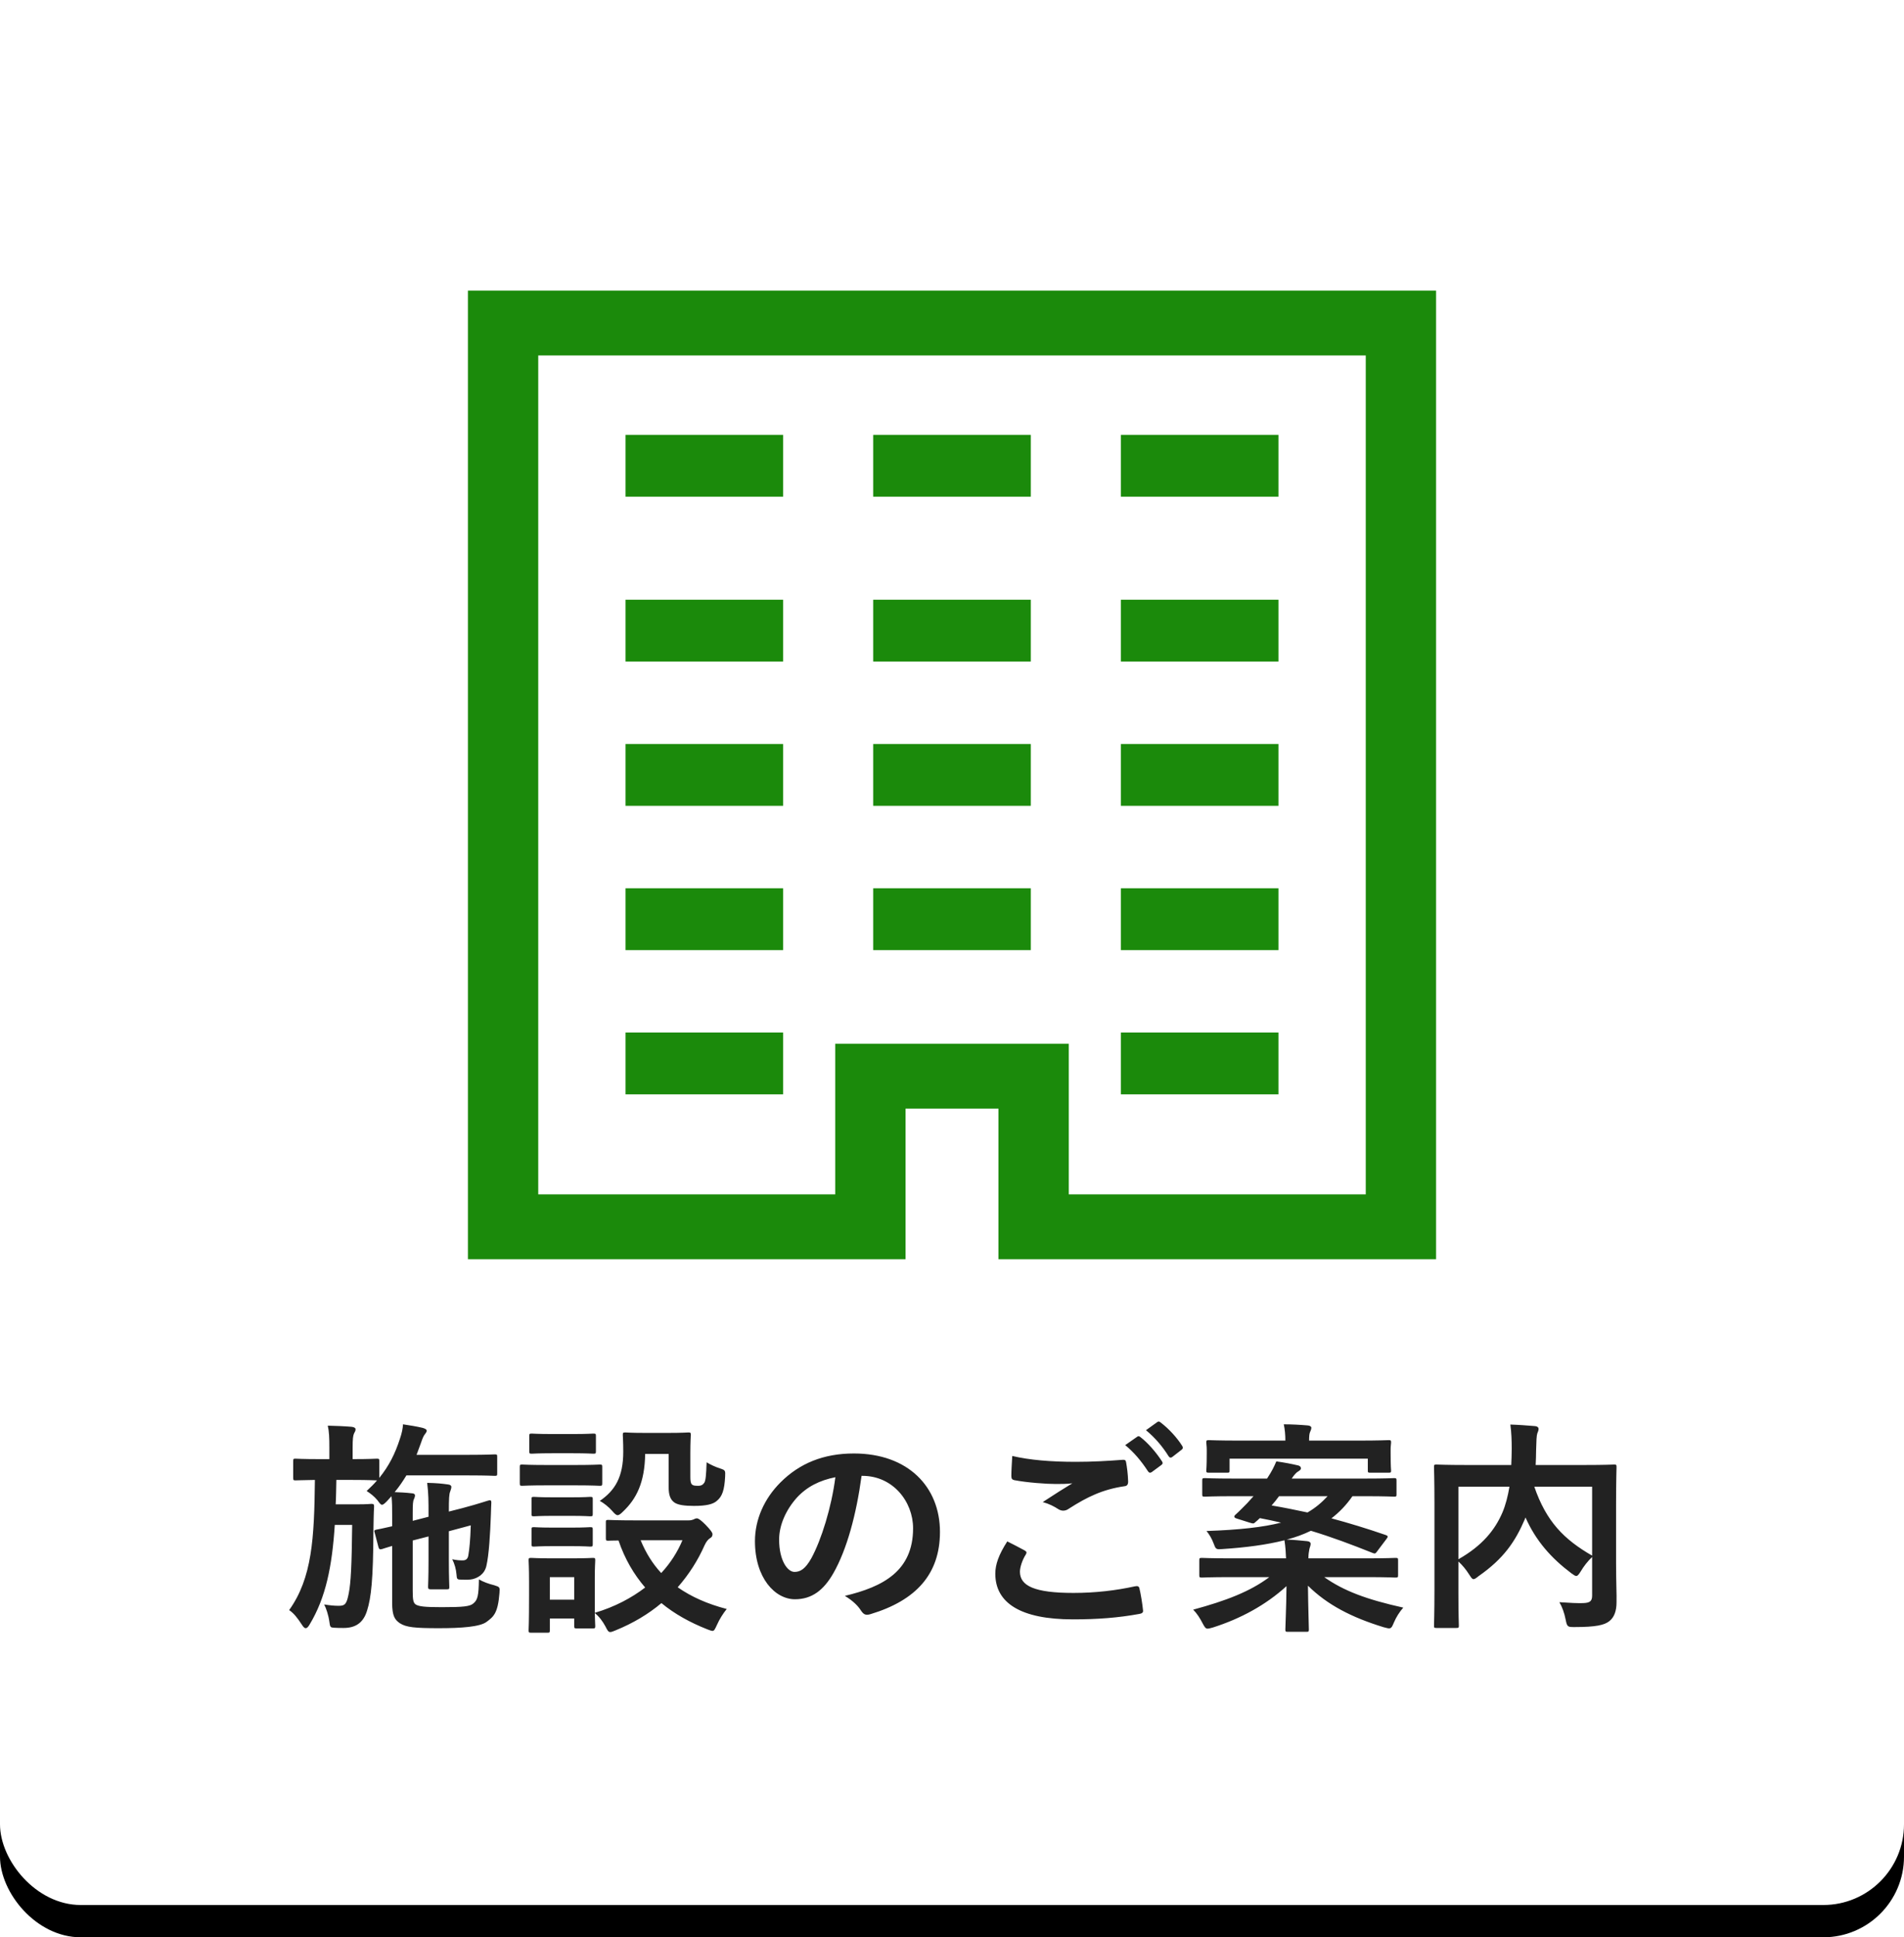 <?xml version="1.0" encoding="UTF-8"?>
<svg width="118px" height="120px" viewBox="0 0 118 120" version="1.1" xmlns="http://www.w3.org/2000/svg" xmlns:xlink="http://www.w3.org/1999/xlink">
    <!-- Generator: Sketch 43.2 (39069) - http://www.bohemiancoding.com/sketch -->
    <title>gnav_01_s</title>
    <desc>Created with Sketch.</desc>
    <defs>
        <rect id="path-1" x="0" y="0" width="118" height="118" rx="5"></rect>
        <filter x="-0.8%" y="-0.8%" width="101.7%" height="103.4%" filterUnits="objectBoundingBox" id="filter-2">
            <feOffset dx="0" dy="2" in="SourceAlpha" result="shadowOffsetOuter1"></feOffset>
            <feColorMatrix values="0 0 0 0 0   0 0 0 0 0   0 0 0 0 0  0 0 0 0.101 0" type="matrix" in="shadowOffsetOuter1"></feColorMatrix>
        </filter>
    </defs>
    <g id="★-トップページ" stroke="none" stroke-width="1" fill="none" fill-rule="evenodd">
        <g id="sp_414" transform="translate(-20, -244)">
            <g id="メニュー" transform="translate(20, 244)">
                <g id="gnav_01_s">
                    <g id="Rectangle-11">
                        <use fill="black" fill-opacity="1" filter="url(#filter-2)" xlink:href="#path-1"></use>
                        <use fill="#FFFFFF" fill-rule="evenodd" xlink:href="#path-1"></use>
                    </g>
                    <path d="M24.262,92.678 C24.304,93.056 24.304,93.392 24.304,93.882 L24.304,94.54 C23.702,94.68 23.408,94.736 23.324,94.75 C23.198,94.778 23.184,94.806 23.212,94.904 L23.45,95.814 C23.492,95.954 23.52,95.996 23.674,95.954 C23.73,95.94 23.87,95.884 24.304,95.758 L24.304,99.286 C24.304,100.098 24.472,100.336 24.78,100.546 C25.172,100.798 25.69,100.854 27.202,100.854 C28.602,100.854 29.75,100.77 30.156,100.462 C30.59,100.14 30.856,99.93 30.954,98.684 C30.982,98.306 30.982,98.306 30.632,98.194 C30.282,98.11 29.946,97.984 29.68,97.83 C29.666,98.852 29.596,99.104 29.344,99.314 C29.134,99.51 28.7,99.552 27.384,99.552 C26.32,99.552 25.97,99.51 25.76,99.384 C25.606,99.272 25.578,99.076 25.578,98.516 L25.578,95.422 L26.558,95.17 L26.558,96.668 C26.558,97.718 26.53,98.18 26.53,98.264 C26.53,98.404 26.544,98.446 26.684,98.446 L27.678,98.446 C27.832,98.446 27.846,98.432 27.846,98.292 C27.846,98.208 27.818,97.718 27.818,96.668 L27.818,94.848 L29.176,94.484 C29.148,95.394 29.092,95.954 29.022,96.36 C28.98,96.584 28.854,96.654 28.672,96.654 C28.462,96.654 28.294,96.64 28.028,96.584 C28.168,96.864 28.266,97.186 28.294,97.55 C28.308,97.802 28.336,97.844 28.546,97.844 C28.868,97.858 29.12,97.858 29.288,97.816 C29.582,97.746 30.016,97.536 30.142,97.004 C30.31,96.29 30.38,94.96 30.422,93.84 C30.436,93.504 30.436,93.252 30.45,93.07 C30.45,92.972 30.422,92.916 30.338,92.93 C30.226,92.944 29.806,93.112 28.644,93.42 L27.818,93.63 C27.818,92.818 27.832,92.552 27.902,92.384 C27.93,92.286 27.972,92.202 27.972,92.104 C27.972,92.02 27.902,91.964 27.762,91.95 C27.356,91.894 27.076,91.866 26.474,91.852 C26.558,92.538 26.558,92.972 26.558,93.84 L26.558,93.952 L25.578,94.204 L25.578,93.7 C25.578,93.196 25.592,92.986 25.648,92.874 C25.69,92.776 25.718,92.72 25.718,92.622 C25.718,92.552 25.648,92.496 25.494,92.496 C25.13,92.454 24.822,92.44 24.458,92.426 C24.738,92.09 24.976,91.74 25.186,91.39 L29.064,91.39 C30.198,91.39 30.576,91.418 30.66,91.418 C30.8,91.418 30.814,91.404 30.814,91.264 L30.814,90.242 C30.814,90.102 30.8,90.088 30.66,90.088 C30.576,90.088 30.198,90.116 29.064,90.116 L25.816,90.116 L26.096,89.36 C26.18,89.108 26.25,88.926 26.362,88.8 C26.404,88.744 26.446,88.688 26.446,88.618 C26.446,88.562 26.39,88.506 26.208,88.45 C25.802,88.352 25.424,88.296 24.976,88.226 C24.962,88.492 24.906,88.772 24.78,89.136 C24.486,90.046 24.108,90.802 23.506,91.544 L23.506,90.508 C23.506,90.368 23.492,90.354 23.352,90.354 C23.268,90.354 22.904,90.382 21.854,90.382 L21.854,89.668 C21.854,89.122 21.882,88.926 21.938,88.8 C21.994,88.688 22.036,88.632 22.036,88.534 C22.036,88.45 21.938,88.394 21.784,88.38 C21.28,88.338 20.832,88.324 20.314,88.31 C20.398,88.688 20.412,89.052 20.412,89.668 L20.412,90.382 L19.838,90.382 C18.746,90.382 18.396,90.354 18.312,90.354 C18.186,90.354 18.172,90.368 18.172,90.508 L18.172,91.53 C18.172,91.684 18.186,91.698 18.312,91.698 C18.382,91.698 18.69,91.684 19.516,91.67 C19.474,95.296 19.348,97.732 17.92,99.734 C18.214,99.93 18.438,100.224 18.704,100.63 C18.802,100.784 18.872,100.854 18.942,100.854 C19.026,100.854 19.096,100.784 19.194,100.616 C20.188,98.964 20.58,97.046 20.748,94.456 L21.826,94.456 C21.798,96.99 21.742,98.04 21.616,98.684 C21.49,99.328 21.406,99.468 21,99.468 C20.692,99.468 20.454,99.44 20.09,99.384 C20.216,99.622 20.356,100.042 20.412,100.448 C20.454,100.798 20.482,100.812 20.706,100.826 C20.902,100.84 21.084,100.84 21.294,100.84 C22.008,100.84 22.512,100.546 22.75,99.762 C23.002,98.964 23.128,97.858 23.142,94.834 C23.156,94.204 23.156,93.756 23.184,93.322 C23.184,93.182 23.156,93.154 23.016,93.154 C22.932,93.154 22.778,93.182 22.176,93.182 L20.804,93.182 C20.832,92.706 20.832,92.202 20.846,91.67 L21.826,91.67 C22.904,91.67 23.268,91.698 23.338,91.698 L23.366,91.698 C23.184,91.922 22.96,92.132 22.722,92.356 C22.96,92.51 23.184,92.678 23.394,92.93 C23.534,93.126 23.604,93.21 23.674,93.21 C23.744,93.21 23.828,93.14 23.968,93 L24.262,92.678 Z M39.41,94.176 L42.672,94.176 C42.826,94.176 42.91,94.148 42.98,94.12 C43.036,94.092 43.106,94.05 43.19,94.05 C43.288,94.05 43.456,94.176 43.722,94.442 C44.044,94.778 44.156,94.932 44.156,95.03 C44.156,95.156 44.114,95.212 44.002,95.282 C43.89,95.352 43.778,95.478 43.666,95.716 C43.26,96.64 42.7,97.522 42,98.32 C42.84,98.908 43.848,99.356 45.038,99.664 C44.814,99.944 44.59,100.294 44.436,100.644 C44.31,100.91 44.268,101.022 44.156,101.022 C44.086,101.022 43.988,100.98 43.834,100.924 C42.77,100.504 41.804,99.972 40.992,99.3 C40.194,99.972 39.242,100.546 38.136,100.994 C37.982,101.064 37.884,101.092 37.814,101.092 C37.702,101.092 37.646,100.994 37.52,100.742 C37.352,100.434 37.142,100.14 36.862,99.916 C36.876,100.476 36.89,100.658 36.89,100.714 C36.89,100.854 36.876,100.868 36.736,100.868 L35.742,100.868 C35.602,100.868 35.588,100.854 35.588,100.714 L35.588,100.252 L34.076,100.252 L34.076,100.98 C34.076,101.12 34.062,101.134 33.922,101.134 L32.928,101.134 C32.774,101.134 32.76,101.12 32.76,100.98 C32.76,100.882 32.788,100.56 32.788,98.866 L32.788,97.97 C32.788,97.088 32.76,96.752 32.76,96.654 C32.76,96.514 32.774,96.5 32.928,96.5 C33.012,96.5 33.306,96.528 34.202,96.528 L35.448,96.528 C36.358,96.528 36.638,96.5 36.736,96.5 C36.876,96.5 36.89,96.514 36.89,96.654 C36.89,96.738 36.862,97.074 36.862,97.732 L36.862,99.902 C38.094,99.538 39.144,98.978 39.984,98.334 C39.284,97.522 38.724,96.57 38.332,95.422 C37.926,95.422 37.744,95.436 37.702,95.436 C37.562,95.436 37.548,95.422 37.548,95.268 L37.548,94.288 C37.548,94.162 37.562,94.148 37.702,94.148 C37.786,94.148 38.192,94.176 39.41,94.176 Z M42.294,95.408 L39.704,95.408 C40.026,96.192 40.446,96.864 40.978,97.438 C41.566,96.808 42,96.108 42.294,95.408 Z M35.588,97.69 L34.076,97.69 L34.076,99.09 L35.588,99.09 L35.588,97.69 Z M41.44,90.06 L39.984,90.06 C39.956,91.824 39.452,92.832 38.612,93.63 C38.458,93.784 38.36,93.854 38.276,93.854 C38.192,93.854 38.094,93.77 37.94,93.588 C37.73,93.35 37.422,93.098 37.17,92.972 C38.108,92.328 38.626,91.502 38.626,89.92 C38.626,89.29 38.598,88.968 38.598,88.884 C38.598,88.744 38.612,88.73 38.766,88.73 C38.85,88.73 39.102,88.758 39.998,88.758 L41.398,88.758 C42.294,88.758 42.574,88.73 42.658,88.73 C42.798,88.73 42.812,88.744 42.812,88.884 C42.812,88.968 42.784,89.304 42.784,90.018 L42.784,91.474 C42.784,91.698 42.798,91.866 42.882,91.95 C42.952,92.02 43.05,92.034 43.274,92.034 C43.47,92.034 43.568,91.964 43.652,91.838 C43.736,91.698 43.764,91.362 43.792,90.578 C44.016,90.718 44.352,90.872 44.618,90.956 C44.968,91.068 44.954,91.096 44.94,91.46 C44.898,92.3 44.758,92.692 44.436,92.958 C44.198,93.182 43.75,93.28 43.008,93.28 C42.434,93.28 42.042,93.224 41.818,93.084 C41.538,92.902 41.44,92.594 41.44,92.118 L41.44,90.06 Z M33.852,90.746 L35.672,90.746 C36.736,90.746 37.086,90.718 37.17,90.718 C37.31,90.718 37.324,90.732 37.324,90.872 L37.324,91.866 C37.324,92.02 37.31,92.034 37.17,92.034 C37.086,92.034 36.736,92.006 35.672,92.006 L33.852,92.006 C32.788,92.006 32.438,92.034 32.368,92.034 C32.228,92.034 32.214,92.02 32.214,91.866 L32.214,90.872 C32.214,90.732 32.228,90.718 32.368,90.718 C32.438,90.718 32.788,90.746 33.852,90.746 Z M34.23,88.828 C33.32,88.828 33.04,88.8 32.956,88.8 C32.816,88.8 32.802,88.814 32.802,88.954 L32.802,89.892 C32.802,90.032 32.816,90.046 32.956,90.046 C33.04,90.046 33.32,90.018 34.23,90.018 L35.504,90.018 C36.414,90.018 36.68,90.046 36.764,90.046 C36.918,90.046 36.932,90.032 36.932,89.892 L36.932,88.954 C36.932,88.814 36.918,88.8 36.764,88.8 C36.68,88.8 36.414,88.828 35.504,88.828 L34.23,88.828 Z M34.286,92.748 C33.432,92.748 33.18,92.72 33.096,92.72 C32.956,92.72 32.942,92.734 32.942,92.86 L32.942,93.77 C32.942,93.91 32.956,93.924 33.096,93.924 C33.18,93.924 33.432,93.896 34.286,93.896 L35.392,93.896 C36.246,93.896 36.498,93.924 36.568,93.924 C36.722,93.924 36.736,93.91 36.736,93.77 L36.736,92.86 C36.736,92.734 36.722,92.72 36.568,92.72 C36.498,92.72 36.246,92.748 35.392,92.748 L34.286,92.748 Z M34.286,94.624 L35.392,94.624 C36.246,94.624 36.498,94.596 36.568,94.596 C36.722,94.596 36.736,94.61 36.736,94.75 L36.736,95.646 C36.736,95.786 36.722,95.8 36.568,95.8 C36.498,95.8 36.246,95.772 35.392,95.772 L34.286,95.772 C33.432,95.772 33.18,95.8 33.096,95.8 C32.956,95.8 32.942,95.786 32.942,95.646 L32.942,94.75 C32.942,94.61 32.956,94.596 33.096,94.596 C33.18,94.596 33.432,94.624 34.286,94.624 Z M53.452,91.418 L53.396,91.418 C53.074,93.798 52.486,95.982 51.646,97.452 C51.044,98.502 50.316,99.062 49.266,99.062 C48.034,99.062 46.788,97.746 46.788,95.464 C46.788,94.12 47.362,92.832 48.37,91.824 C49.546,90.648 51.03,90.032 52.92,90.032 C56.28,90.032 58.254,92.104 58.254,94.89 C58.254,97.494 56.784,99.132 53.942,99.986 C53.648,100.07 53.522,100.014 53.34,99.734 C53.186,99.496 52.892,99.174 52.36,98.852 C54.726,98.292 56.588,97.312 56.588,94.666 C56.588,93 55.328,91.418 53.452,91.418 Z M51.772,91.502 C50.792,91.698 50.008,92.09 49.378,92.776 C48.706,93.532 48.286,94.47 48.286,95.366 C48.286,96.654 48.804,97.368 49.238,97.368 C49.602,97.368 49.91,97.186 50.288,96.514 C50.904,95.38 51.534,93.364 51.772,91.502 Z M62.426,95.478 C61.894,96.304 61.684,96.906 61.684,97.48 C61.684,99.3 63.266,100.308 66.5,100.308 C68.012,100.308 69.3,100.21 70.602,99.972 C70.77,99.944 70.854,99.888 70.84,99.762 C70.812,99.412 70.686,98.656 70.616,98.39 C70.588,98.264 70.518,98.222 70.322,98.264 C69.174,98.516 67.886,98.67 66.528,98.67 C64.12,98.67 63.21,98.236 63.21,97.354 C63.21,97.074 63.364,96.612 63.574,96.29 C63.644,96.178 63.63,96.108 63.504,96.038 C63.14,95.842 62.79,95.66 62.426,95.478 Z M62.734,90.186 C63.798,90.438 65.142,90.55 66.668,90.55 C67.69,90.55 68.684,90.494 69.58,90.424 C69.72,90.41 69.776,90.466 69.79,90.578 C69.846,90.9 69.902,91.292 69.916,91.768 C69.916,91.964 69.846,92.048 69.678,92.062 C68.348,92.258 67.382,92.72 66.248,93.448 C66.136,93.532 66.01,93.574 65.898,93.574 C65.8,93.574 65.702,93.546 65.604,93.49 C65.324,93.308 65.03,93.154 64.624,93.042 C65.352,92.566 65.968,92.174 66.458,91.88 C66.15,91.922 65.716,91.922 65.436,91.922 C64.862,91.922 63.658,91.838 62.86,91.684 C62.734,91.656 62.678,91.6 62.678,91.432 C62.678,91.096 62.706,90.69 62.734,90.186 Z M69.734,89.514 L70.476,88.996 C70.546,88.94 70.602,88.954 70.686,89.024 C71.12,89.36 71.624,89.92 72.016,90.522 C72.072,90.606 72.072,90.676 71.974,90.746 L71.386,91.18 C71.288,91.25 71.218,91.236 71.148,91.138 C70.728,90.494 70.28,89.962 69.734,89.514 Z M71.022,88.59 L71.722,88.086 C71.806,88.03 71.848,88.044 71.932,88.114 C72.45,88.506 72.954,89.066 73.262,89.556 C73.318,89.64 73.332,89.724 73.22,89.808 L72.66,90.242 C72.548,90.326 72.478,90.284 72.422,90.2 C72.044,89.598 71.596,89.066 71.022,88.59 Z M84.602,92.678 L83.818,92.678 C83.44,93.224 83.006,93.672 82.516,94.05 C83.608,94.344 84.714,94.68 85.89,95.086 C85.96,95.114 86.002,95.142 86.002,95.184 C86.002,95.212 85.974,95.268 85.918,95.338 L85.358,96.08 C85.246,96.248 85.204,96.248 85.064,96.192 C83.804,95.688 82.544,95.212 81.242,94.82 C80.78,95.044 80.29,95.226 79.744,95.366 C80.192,95.38 80.584,95.422 81.018,95.464 C81.158,95.478 81.228,95.548 81.228,95.618 C81.228,95.758 81.158,95.87 81.144,95.982 C81.116,96.122 81.088,96.29 81.088,96.528 L84.714,96.528 C85.96,96.528 86.394,96.5 86.478,96.5 C86.632,96.5 86.646,96.514 86.646,96.654 L86.646,97.564 C86.646,97.704 86.632,97.718 86.478,97.718 C86.394,97.718 85.96,97.69 84.714,97.69 L82.068,97.69 C83.272,98.544 84.7,99.076 86.968,99.58 C86.744,99.832 86.534,100.154 86.38,100.518 C86.212,100.924 86.184,100.91 85.764,100.798 C83.748,100.182 82.25,99.398 81.06,98.222 C81.074,99.636 81.116,100.644 81.116,100.924 C81.116,101.064 81.102,101.078 80.962,101.078 L79.814,101.078 C79.674,101.078 79.66,101.064 79.66,100.924 C79.66,100.644 79.716,99.692 79.73,98.25 C78.456,99.412 76.888,100.266 75.166,100.812 C75.012,100.854 74.914,100.882 74.844,100.882 C74.718,100.882 74.662,100.798 74.536,100.56 C74.368,100.238 74.186,99.944 73.948,99.706 C75.964,99.16 77.476,98.586 78.666,97.69 L76.258,97.69 C75.012,97.69 74.578,97.718 74.494,97.718 C74.34,97.718 74.326,97.704 74.326,97.564 L74.326,96.654 C74.326,96.514 74.34,96.5 74.494,96.5 C74.578,96.5 75.012,96.528 76.258,96.528 L79.702,96.528 C79.688,96.206 79.674,95.856 79.604,95.408 C78.498,95.688 77.224,95.856 75.74,95.954 C75.39,95.982 75.348,95.968 75.236,95.66 C75.096,95.282 74.942,95.044 74.774,94.834 C76.832,94.764 78.288,94.596 79.394,94.316 C78.974,94.218 78.526,94.12 78.078,94.036 C77.98,94.134 77.882,94.218 77.798,94.288 C77.7,94.386 77.672,94.386 77.448,94.316 L76.65,94.064 C76.454,94.008 76.468,93.91 76.566,93.826 C76.804,93.616 77.07,93.336 77.308,93.098 L77.686,92.678 L76.468,92.678 C75.194,92.678 74.76,92.706 74.676,92.706 C74.522,92.706 74.508,92.692 74.508,92.566 L74.508,91.712 C74.508,91.572 74.522,91.558 74.676,91.558 C74.76,91.558 75.194,91.586 76.468,91.586 L78.526,91.586 L78.596,91.474 C78.792,91.18 78.96,90.858 79.1,90.522 C79.604,90.592 80.038,90.676 80.458,90.774 C80.556,90.802 80.626,90.858 80.626,90.956 C80.626,91.026 80.542,91.096 80.444,91.152 C80.36,91.194 80.22,91.334 80.052,91.586 L84.602,91.586 C85.876,91.586 86.31,91.558 86.394,91.558 C86.534,91.558 86.548,91.572 86.548,91.712 L86.548,92.566 C86.548,92.692 86.534,92.706 86.394,92.706 C86.31,92.706 85.876,92.678 84.602,92.678 Z M82.278,92.678 L79.268,92.678 C79.114,92.888 78.96,93.084 78.806,93.252 C79.562,93.378 80.304,93.532 81.032,93.686 C81.522,93.406 81.914,93.07 82.278,92.678 Z M76.202,90.354 L76.202,91.082 C76.202,91.208 76.188,91.222 76.048,91.222 L74.928,91.222 C74.774,91.222 74.76,91.208 74.76,91.082 C74.76,90.984 74.788,90.886 74.788,90.018 L74.788,89.794 C74.788,89.57 74.76,89.444 74.76,89.36 C74.76,89.22 74.774,89.206 74.928,89.206 C75.012,89.206 75.488,89.234 76.818,89.234 L79.66,89.234 C79.66,88.884 79.632,88.548 79.562,88.226 C80.066,88.226 80.57,88.254 81.06,88.296 C81.186,88.31 81.27,88.366 81.27,88.436 C81.27,88.534 81.228,88.618 81.186,88.716 C81.144,88.814 81.13,88.982 81.13,89.234 L84.168,89.234 C85.484,89.234 85.96,89.206 86.058,89.206 C86.198,89.206 86.212,89.22 86.212,89.36 C86.212,89.444 86.184,89.57 86.184,89.752 L86.184,90.018 C86.184,90.886 86.212,90.998 86.212,91.082 C86.212,91.208 86.198,91.222 86.058,91.222 L84.924,91.222 C84.784,91.222 84.77,91.208 84.77,91.082 L84.77,90.354 L76.202,90.354 Z M100.156,93.168 L100.156,96.822 C100.156,98.04 100.198,98.782 100.184,99.258 C100.184,99.776 100.044,100.182 99.736,100.42 C99.428,100.658 98.938,100.784 97.566,100.784 C97.16,100.784 97.118,100.77 97.034,100.336 C96.95,99.902 96.81,99.524 96.642,99.244 C97.23,99.286 97.846,99.314 98.112,99.3 C98.546,99.286 98.672,99.174 98.672,98.824 L98.672,96.444 C98.392,96.71 98.154,97.018 97.972,97.326 C97.846,97.522 97.776,97.62 97.692,97.62 C97.622,97.62 97.538,97.564 97.384,97.452 C96.152,96.528 95.186,95.45 94.542,93.994 L94.5,94.106 C93.912,95.478 93.198,96.542 91.63,97.634 C91.476,97.76 91.392,97.816 91.322,97.816 C91.238,97.816 91.182,97.732 91.056,97.536 C90.86,97.228 90.636,96.948 90.384,96.724 L90.384,98.67 C90.384,99.972 90.412,100.616 90.412,100.7 C90.412,100.826 90.398,100.84 90.244,100.84 L89.026,100.84 C88.886,100.84 88.872,100.826 88.872,100.7 C88.872,100.602 88.9,99.944 88.9,98.502 L88.9,93.084 C88.9,91.642 88.872,90.97 88.872,90.872 C88.872,90.732 88.886,90.718 89.026,90.718 C89.124,90.718 89.586,90.746 90.916,90.746 L93.66,90.746 C93.674,90.424 93.688,90.088 93.688,89.738 C93.688,89.234 93.674,88.758 93.604,88.24 C94.094,88.254 94.64,88.296 95.144,88.338 C95.284,88.352 95.354,88.422 95.354,88.506 C95.354,88.604 95.312,88.688 95.27,88.8 C95.228,88.94 95.214,89.248 95.2,89.822 C95.2,90.13 95.186,90.438 95.172,90.746 L98.154,90.746 C99.47,90.746 99.946,90.718 100.03,90.718 C100.17,90.718 100.184,90.732 100.184,90.872 C100.184,90.956 100.156,91.712 100.156,93.168 Z M98.672,96.36 L98.672,92.09 L95.088,92.09 C95.83,94.246 96.922,95.352 98.672,96.36 Z M90.384,92.09 L90.384,96.584 C91.868,95.744 92.652,94.764 93.114,93.686 C93.31,93.224 93.45,92.678 93.548,92.09 L90.384,92.09 Z" id="施設のご案内" fill="#222222"></path>
                    <g id="Group-31" transform="translate(29, 18)" fill="#1B8A0B">
                        <path d="M37.237,55.982 L55.643,55.982 L55.643,4.018 L4.357,4.018 L4.357,55.982 L22.763,55.982 L22.763,46.651 L37.237,46.651 L37.237,55.982 Z M60,60 L32.88,60 L32.88,50.669 L27.12,50.669 L27.12,60 L0,60 L0,0 L60,0 L60,60 Z" id="Fill-19"></path>
                        <polygon id="Fill-20" points="25.116 40.851 34.884 40.851 34.884 37.021 25.116 37.021"></polygon>
                        <polygon id="Fill-21" points="25.116 31.915 34.884 31.915 34.884 28.085 25.116 28.085"></polygon>
                        <polygon id="Fill-22" points="40.465 49.787 50.233 49.787 50.233 45.957 40.465 45.957"></polygon>
                        <polygon id="Fill-23" points="40.465 40.851 50.233 40.851 50.233 37.021 40.465 37.021"></polygon>
                        <polygon id="Fill-24" points="40.465 31.915 50.233 31.915 50.233 28.085 40.465 28.085"></polygon>
                        <polygon id="Fill-25" points="9.767 49.787 19.535 49.787 19.535 45.957 9.767 45.957"></polygon>
                        <polygon id="Fill-26" points="9.767 40.851 19.535 40.851 19.535 37.021 9.767 37.021"></polygon>
                        <polygon id="Fill-27" points="9.767 31.915 19.535 31.915 19.535 28.085 9.767 28.085"></polygon>
                        <polygon id="Fill-28" points="25.116 22.979 34.884 22.979 34.884 19.149 25.116 19.149"></polygon>
                        <polygon id="Fill-29" points="40.465 22.979 50.233 22.979 50.233 19.149 40.465 19.149"></polygon>
                        <polygon id="Fill-30" points="9.767 22.979 19.535 22.979 19.535 19.149 9.767 19.149"></polygon>
                        <polygon id="Fill-31" points="25.116 12.766 34.884 12.766 34.884 8.936 25.116 8.936"></polygon>
                        <polygon id="Fill-32" points="40.465 12.766 50.233 12.766 50.233 8.936 40.465 8.936"></polygon>
                        <polygon id="Fill-33" points="9.767 12.766 19.535 12.766 19.535 8.936 9.767 8.936"></polygon>
                    </g>
                </g>
            </g>
        </g>
    </g>
</svg>